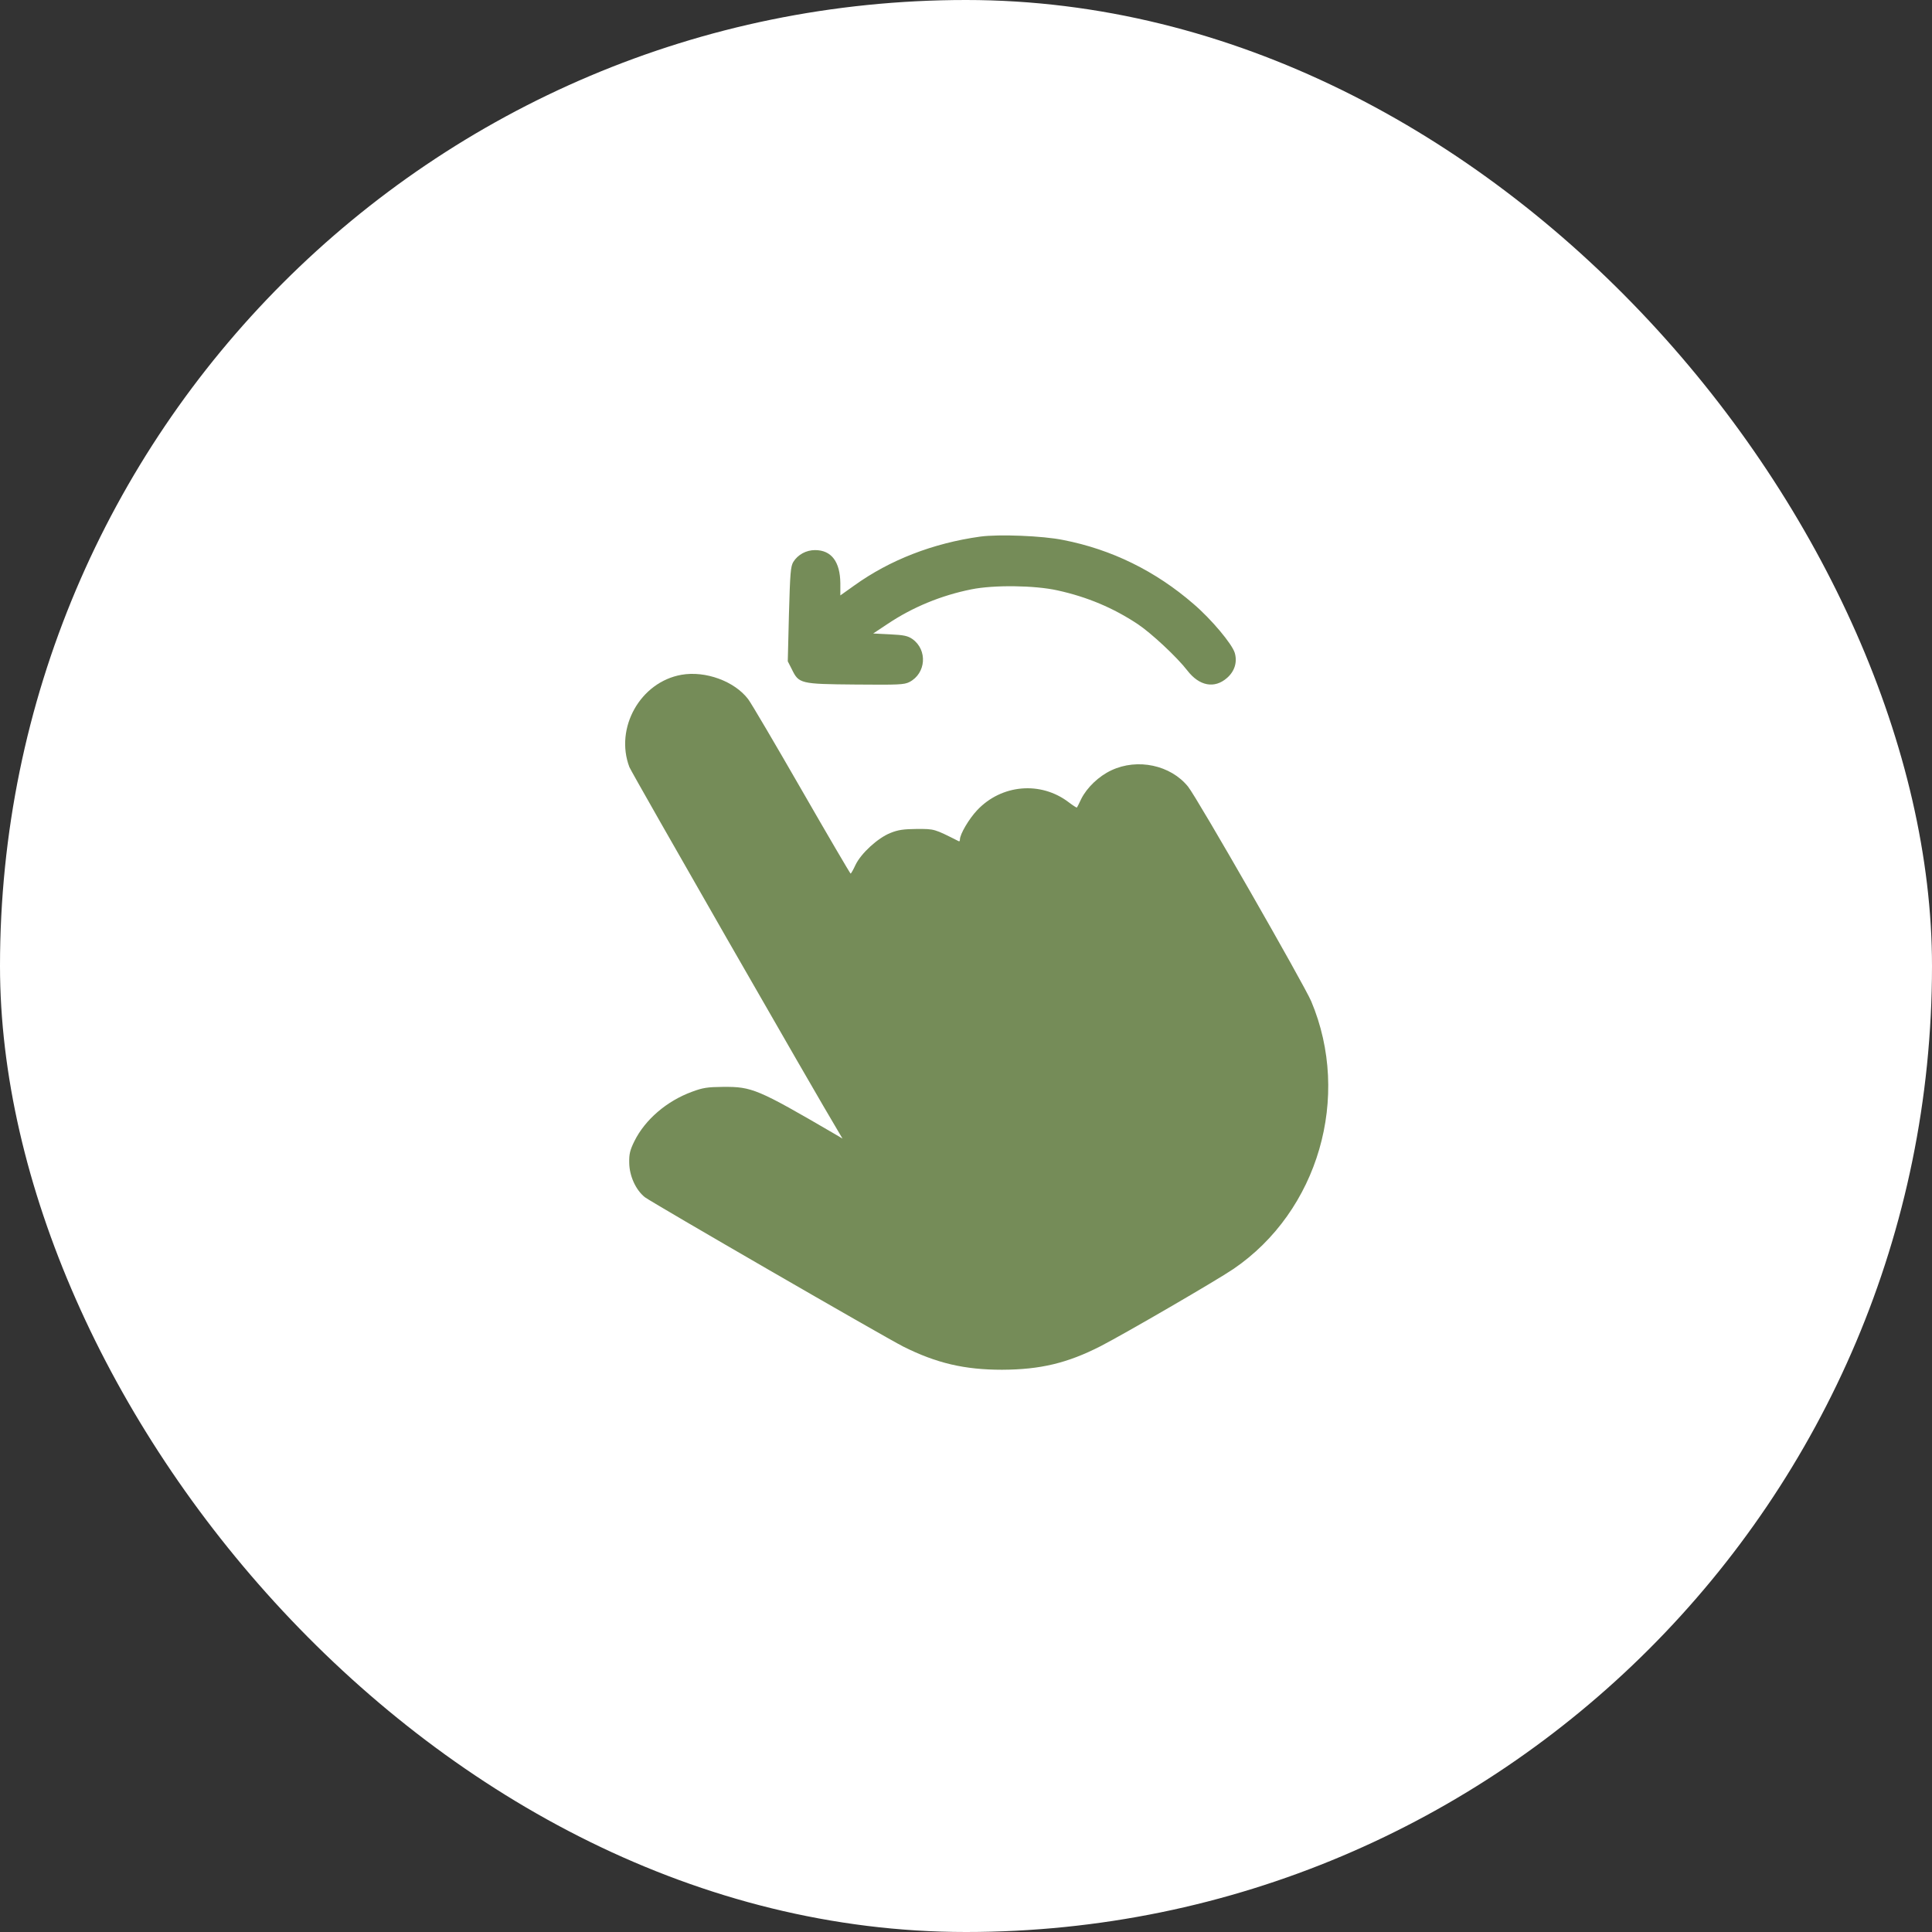 <?xml version="1.0" encoding="UTF-8"?> <svg xmlns="http://www.w3.org/2000/svg" width="48" height="48" viewBox="0 0 48 48" fill="none"><rect x="0" y="0" width="48" height="48" fill="#333333" stroke="none"/><rect x="48" y="48" width="48" height="48" rx="24" transform="rotate(-180 48 48)" fill="white"></rect><path d="M24.352 13.332C23.18 13.495 22.104 13.914 21.225 14.546L20.878 14.793V14.492C20.873 13.956 20.656 13.667 20.25 13.667C20.028 13.667 19.823 13.78 19.71 13.96C19.643 14.073 19.63 14.228 19.601 15.262L19.572 16.43L19.672 16.626C19.848 16.986 19.877 16.995 21.254 17.007C22.33 17.016 22.46 17.012 22.594 16.945C23.008 16.731 23.05 16.149 22.669 15.877C22.552 15.798 22.464 15.777 22.112 15.76L21.694 15.739L22.054 15.5C22.673 15.086 23.381 14.793 24.134 14.642C24.695 14.529 25.708 14.542 26.273 14.668C27.014 14.831 27.659 15.103 28.265 15.505C28.605 15.731 29.245 16.329 29.5 16.66C29.797 17.045 30.174 17.116 30.484 16.844C30.677 16.677 30.744 16.446 30.677 16.22C30.61 15.998 30.095 15.383 29.655 15.007C28.709 14.186 27.617 13.65 26.415 13.416C25.905 13.311 24.808 13.269 24.352 13.332Z" fill="#758C58"></path><path d="M16.93 16.765C15.909 16.945 15.268 18.087 15.637 19.058C15.695 19.205 20.279 27.204 20.848 28.146L20.932 28.288L20.748 28.179C18.818 27.053 18.684 26.999 17.968 27.003C17.575 27.007 17.462 27.024 17.194 27.124C16.562 27.355 16.026 27.819 15.762 28.351C15.653 28.573 15.628 28.669 15.633 28.891C15.637 29.217 15.796 29.565 16.022 29.745C16.198 29.879 21.966 33.215 22.447 33.458C23.268 33.868 23.962 34.031 24.896 34.031C25.846 34.027 26.516 33.868 27.345 33.445C27.96 33.127 30.216 31.817 30.643 31.528C32.753 30.092 33.577 27.25 32.577 24.877C32.401 24.462 29.735 19.808 29.517 19.544C29.086 19.008 28.261 18.832 27.612 19.138C27.299 19.284 27.006 19.565 26.863 19.849C26.813 19.958 26.763 20.055 26.754 20.063C26.75 20.071 26.658 20.013 26.553 19.933C25.859 19.402 24.883 19.485 24.276 20.13C24.075 20.343 23.849 20.724 23.849 20.858C23.849 20.892 23.837 20.909 23.82 20.9C23.205 20.59 23.221 20.595 22.782 20.595C22.447 20.599 22.317 20.616 22.121 20.695C21.807 20.821 21.392 21.201 21.254 21.49C21.2 21.608 21.145 21.704 21.133 21.704C21.12 21.7 20.572 20.766 19.915 19.623C19.258 18.481 18.663 17.468 18.588 17.371C18.249 16.924 17.525 16.66 16.93 16.765Z" fill="#758C58"></path></svg> 